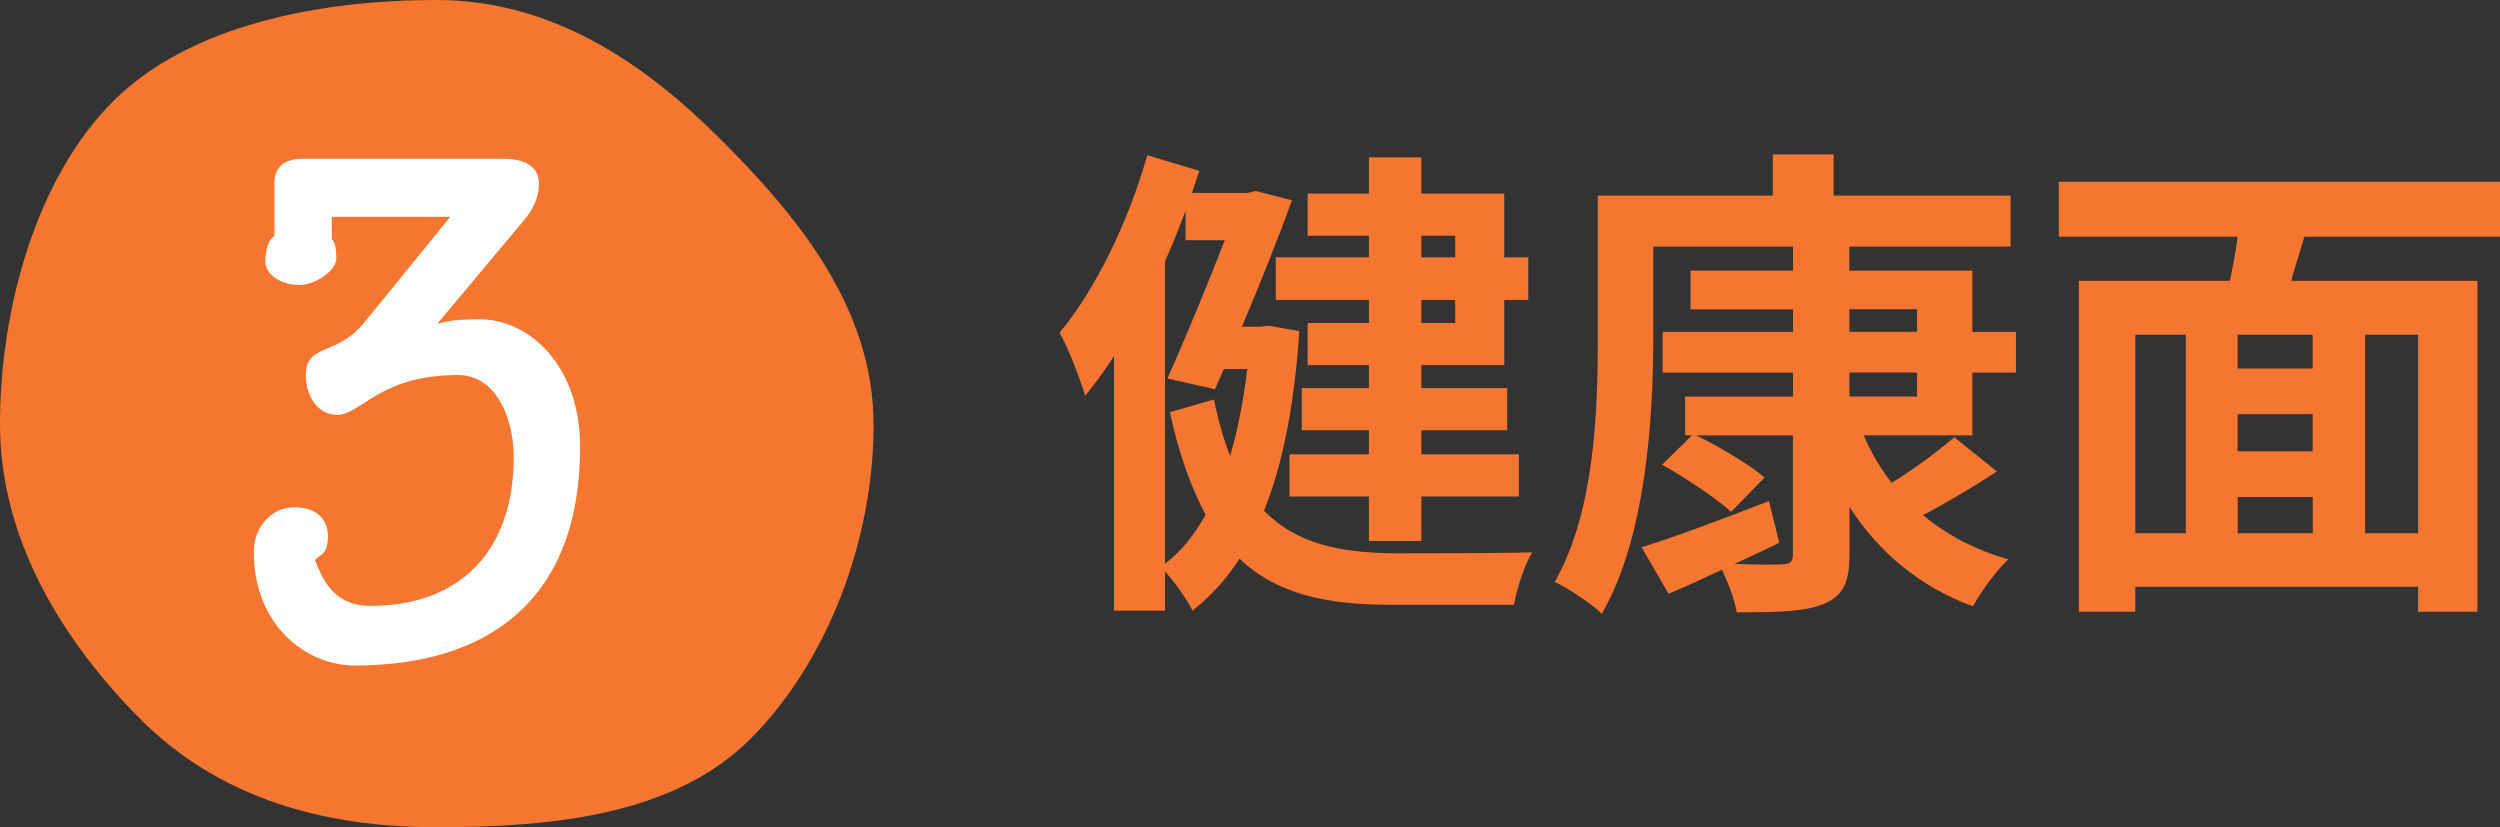 <?xml version="1.0" encoding="UTF-8"?>
<svg id="_レイヤー_2" data-name="レイヤー 2" xmlns="http://www.w3.org/2000/svg" viewBox="0 0 306.83 101.53">
  <rect x="0" y="0" width="306.83" height="101.53" fill="#333333" stroke="none"/>
  <defs>
    <style>
      .cls-1 {
        fill: #fff;
      }

      .cls-2 {
        fill: #f57630;
      }
    </style>
  </defs>
  <g id="_レイヤー_1-2" data-name="レイヤー 1">
    <g>
      <path class="cls-2" d="M107.22,52.09c0,14.3-5.73,29.21-15.11,38.59-9.37,9.37-24.28,10.85-38.59,10.85s-26.85-3.84-36.23-13.21C7.92,78.94,0,66.4,0,52.09S4.5,21.82,13.87,12.44C23.25,3.07,39.22,0,53.52,0s25.58,7.76,34.96,17.13c9.37,9.37,18.73,20.65,18.73,34.96Z"/>
      <g>
        <path class="cls-2" d="M159.47,40.66c-.6,8.91-1.99,16.18-4.33,22.02,3.97,4.09,9.39,5.17,16,5.23,2.77,0,13.54,0,16.91-.12-.96,1.56-1.93,4.57-2.23,6.44h-15.04c-7.88,0-14.02-1.26-18.65-5.66-1.62,2.53-3.55,4.63-5.78,6.38-.66-1.38-2.11-3.43-3.37-4.81v4.81h-6.26v-31.23c-1.14,1.74-2.35,3.43-3.55,4.87-.48-1.75-2.05-5.9-3.13-7.76,4.45-5.35,8.42-13.54,10.77-21.78l6.38,1.92c-.3.9-.6,1.8-.9,2.71h6.8l1.02-.24,4.45,1.14c-1.62,4.51-3.85,10.11-6.14,15.52h2.23l1.08-.12,3.73.66ZM142.98,69.18c1.92-1.44,3.61-3.49,4.99-6.02-1.75-3.25-3.25-7.34-4.39-12.57l5.41-1.56c.54,2.65,1.2,4.93,1.99,6.92.96-3.25,1.62-6.8,2.11-10.65h-2.89l-1.08,2.47-5.84-1.32c2.35-5.23,5.05-11.85,7.04-16.97h-4.81v-3.61c-.78,2.11-1.62,4.15-2.53,6.2v37.12ZM168.01,28.93h-7.52v-5.17h7.52v-4.45h6.44v4.45h10.17v7.82h2.95v5.23h-2.95v8h-10.17v2.83h10.53v5.17h-10.53v2.95h11.97v5.17h-11.97v5.47h-6.44v-5.47h-9.75v-5.17h9.75v-2.95h-8.24v-5.17h8.24v-2.83h-7.52v-5.17h7.52v-2.83h-11.43v-5.23h11.43v-2.65ZM174.45,28.93v2.65h4.15v-2.65h-4.15ZM178.6,36.81h-4.15v2.83h4.15v-2.83Z"/>
        <path class="cls-2" d="M228.73,53.42c.9,2.11,2.04,4.03,3.43,5.84,2.77-1.68,5.72-3.91,7.7-5.6l5.23,4.21c-2.95,1.92-6.2,3.85-9.08,5.35,2.89,2.41,6.38,4.27,10.47,5.42-1.44,1.38-3.37,3.97-4.33,5.78-6.56-2.41-11.55-6.62-15.16-12.21v5.84c0,3.55-.84,5.11-3.19,6.08-2.29.96-5.72,1.02-10.65,1.02-.24-1.5-1.02-3.55-1.81-5.23-2.29,1.08-4.51,2.11-6.56,2.95l-3.31-5.71c3.97-1.2,9.87-3.43,15.64-5.66l1.26,5.11c-1.81.9-3.67,1.75-5.48,2.59,2.53.12,4.99.12,5.78.06,1.08,0,1.38-.3,1.38-1.26v-14.56h-11.85c2.89,1.44,6.5,3.55,8.36,5.17l-4.09,4.21c-1.87-1.68-5.54-4.15-8.48-5.78l3.67-3.61h-.84v-4.75h13.24v-2.95h-16v-4.99h16v-2.77h-12.58v-4.75h12.58v-2.95h-17.15v11.19c0,9.75-.9,24.55-6.32,33.87-1.2-1.2-4.21-3.19-5.78-3.91,4.93-8.6,5.29-21.12,5.29-29.96v-17.45h21.48v-5.05h7.46v5.05h21.72v6.26h-19.79v2.95h15.1v7.52h5.35v4.99h-5.35v7.7h-13.36ZM226.98,40.72h8.3v-2.77h-8.3v2.77ZM226.98,48.67h8.3v-2.95h-8.3v2.95Z"/>
        <path class="cls-2" d="M282.82,29.05c-.54,1.87-1.14,3.67-1.62,5.42h22.86v40.61h-7.28v-3.07h-34.71v3.07h-6.92v-40.61h18.53c.36-1.75.72-3.61.96-5.42h-21.96v-6.74h54.15v6.74h-24.01ZM262.07,65.45h6.2v-24.37h-6.2v24.37ZM283.84,41.08h-9.21v4.15h9.21v-4.15ZM283.84,50.83h-9.21v4.57h9.21v-4.57ZM274.64,65.45h9.21v-4.45h-9.21v4.45ZM296.78,41.08h-6.5v24.37h6.5v-24.37Z"/>
      </g>
      <path class="cls-1" d="M40.72,26.62v2.72c.47.47.56,1.31.56,2.44,0,1.31-2.44,3.19-4.5,3.19-2.72,0-4.22-1.59-4.22-2.81,0-1.59.47-2.91,1.12-3.19v-6.57c0-1.41.75-2.91,3.38-2.91h24.76c3.1,0,4.32,1.31,4.32,3,0,1.97-.84,3.47-2.35,5.16l-10.13,12.1c1.41-.38,2.53-.56,5.25-.56,5.91,0,12.29,5.53,12.29,15.66,0,18.85-11.35,26.83-27.67,26.83-5.82,0-12.38-4.78-12.38-13.98,0-3,2.16-5.44,4.97-5.44,3.28,0,4.13,2.06,4.13,3.56,0,2.44-1.13,2.25-1.59,2.91,1.31,3.56,3.09,5.63,6.85,5.63,10.6,0,17.54-6.38,17.54-18.29,0-4.41-1.97-10.04-6.85-10.04-9.66,0-11.82,4.88-14.82,4.88-2.44,0-3.85-2.34-3.85-4.88,0-3.85,3.75-2.34,7.04-6.28l10.69-13.13h-14.54Z"/>
    </g>
  </g>
</svg>